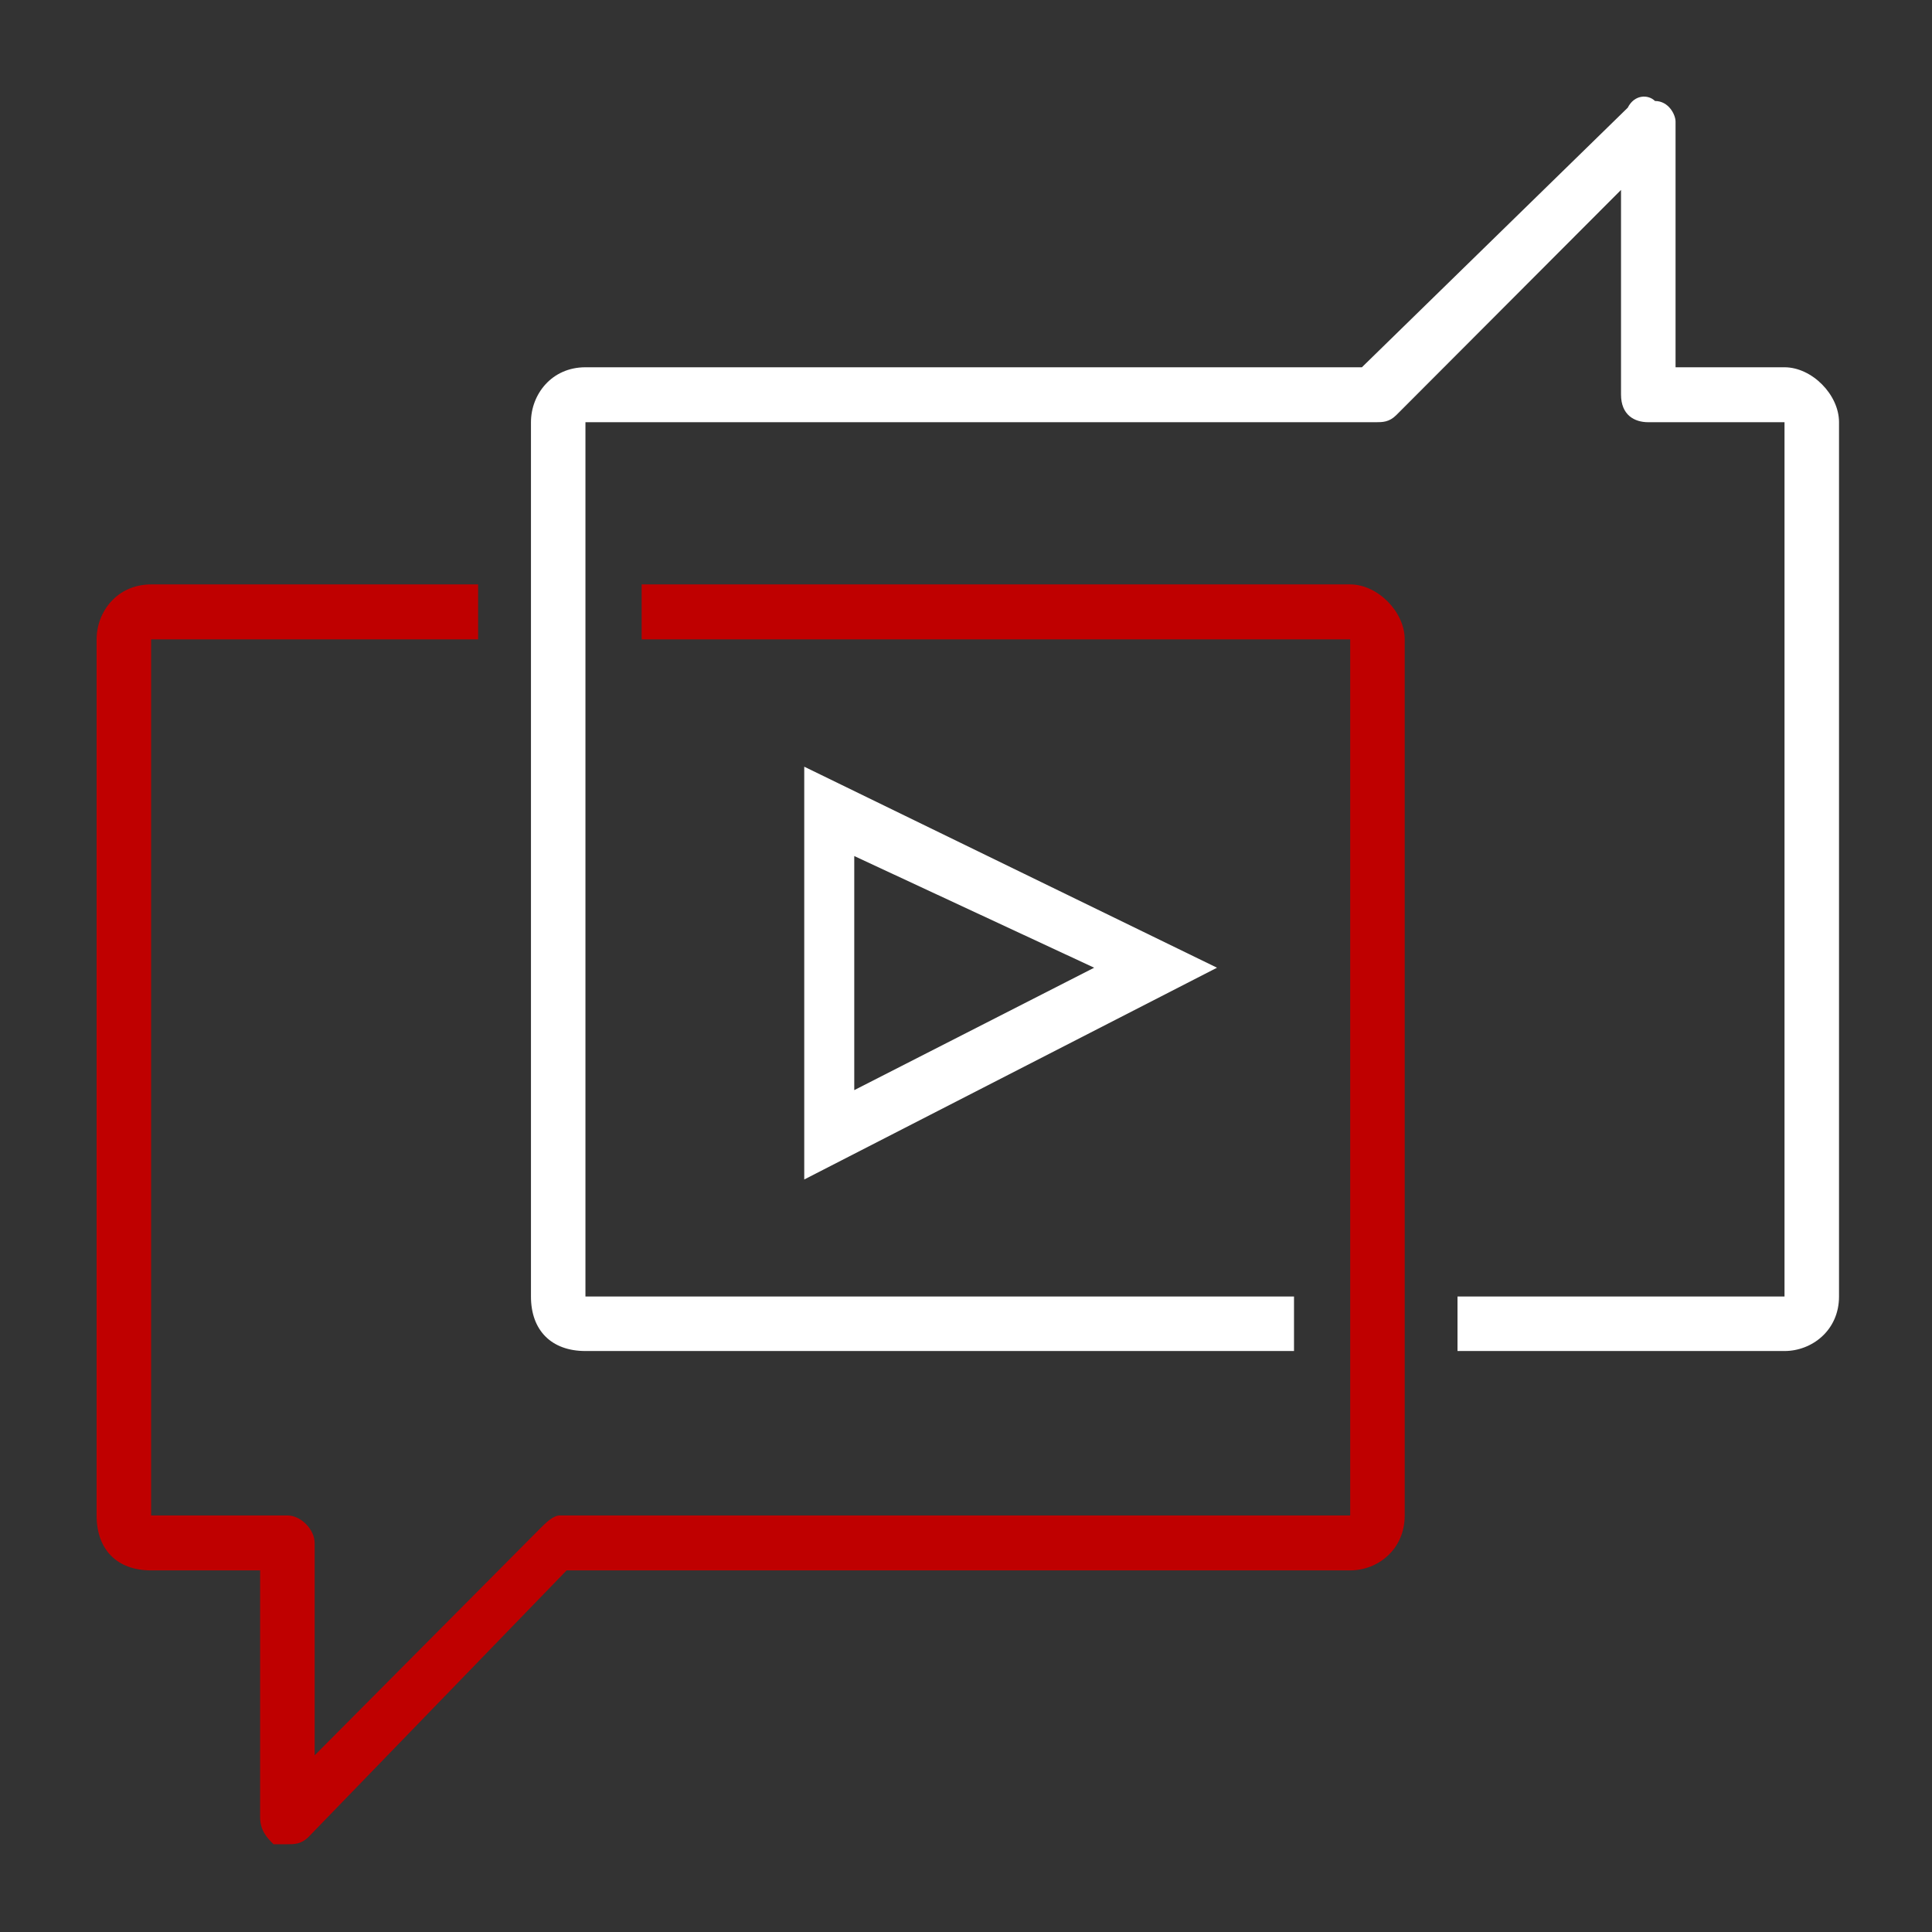 <?xml version="1.0" encoding="UTF-8"?> <svg xmlns="http://www.w3.org/2000/svg" width="80" height="80" viewBox="0 0 80 80" fill="none"><rect x="0" y="0" width="80" height="80" fill="#333333" stroke="none"/> <path fill-rule="evenodd" clip-rule="evenodd" d="M11.9 76.366C11.623 76.366 11.621 76.366 11.326 76.366C11.048 76.089 10.771 75.793 10.771 75.238C10.771 65.026 10.771 65.027 10.771 65.027C6.257 65.027 6.258 65.027 6.258 65.027C4.852 65.027 4 64.175 4 62.751C4 26.474 4 26.474 4 26.474C4 25.328 4.852 24.199 6.258 24.199C19.799 24.199 19.798 24.199 19.798 24.199C19.798 26.474 19.798 26.474 19.798 26.474C6.257 26.474 6.258 26.474 6.258 26.474C6.258 62.751 6.258 62.751 6.258 62.751C11.9 62.751 11.9 62.751 11.9 62.751C12.455 62.751 13.029 63.325 13.029 63.898C13.029 72.685 13.029 72.685 13.029 72.685C22.334 63.325 22.333 63.325 22.333 63.325C22.61 63.047 22.906 62.751 23.184 62.751C55.909 62.751 55.909 62.751 55.909 62.751C55.909 26.474 55.909 26.474 55.909 26.474C26.57 26.474 26.569 26.474 26.569 26.474C26.569 24.199 26.569 24.199 26.569 24.199C55.909 24.199 55.909 24.199 55.909 24.199C57.038 24.199 58.166 25.328 58.166 26.474C58.166 62.751 58.166 62.751 58.166 62.751C58.166 64.175 57.038 65.027 55.909 65.027C23.462 65.027 23.462 65.027 23.462 65.027C12.751 76.089 12.751 76.089 12.751 76.089C12.455 76.367 12.178 76.366 11.9 76.366Z" fill="#bf0000"></path> <path fill-rule="evenodd" clip-rule="evenodd" d="M73.893 55.943C60.352 55.943 60.352 55.943 60.352 55.943C60.352 53.686 60.352 53.686 60.352 53.686C73.893 53.686 73.893 53.686 73.893 53.686C73.893 17.483 73.893 17.483 73.893 17.483C68.251 17.483 68.252 17.483 68.252 17.483C67.678 17.483 67.123 17.187 67.123 16.336C67.123 7.864 67.123 7.864 67.123 7.864C57.818 17.187 57.819 17.187 57.819 17.187C57.523 17.483 57.245 17.483 56.968 17.483C24.243 17.483 24.242 17.483 24.242 17.483C24.242 53.686 24.242 53.686 24.242 53.686C53.582 53.686 53.582 53.686 53.582 53.686C53.582 55.943 53.582 55.943 53.582 55.943C24.243 55.943 24.242 55.943 24.242 55.943C22.836 55.943 21.986 55.092 21.986 53.686C21.986 17.483 21.986 17.483 21.986 17.483C21.986 16.336 22.836 15.208 24.242 15.208C56.394 15.208 56.393 15.208 56.393 15.208C67.4 4.46 67.401 4.46 67.401 4.46C67.678 3.905 68.252 3.905 68.53 4.182C69.103 4.182 69.381 4.756 69.381 5.033C69.381 15.208 69.381 15.208 69.381 15.208C73.894 15.208 73.893 15.208 73.893 15.208C75.022 15.208 76.15 16.336 76.15 17.483C76.15 53.686 76.15 53.686 76.15 53.686C76.15 55.092 75.022 55.943 73.893 55.943Z" fill="white"></path> <path fill-rule="evenodd" clip-rule="evenodd" d="M35.373 35.447V45.14L45.307 40.071L35.373 35.447ZM33.302 48.84V31.747L50.394 40.071L33.302 48.84Z" fill="white"></path> </svg> 